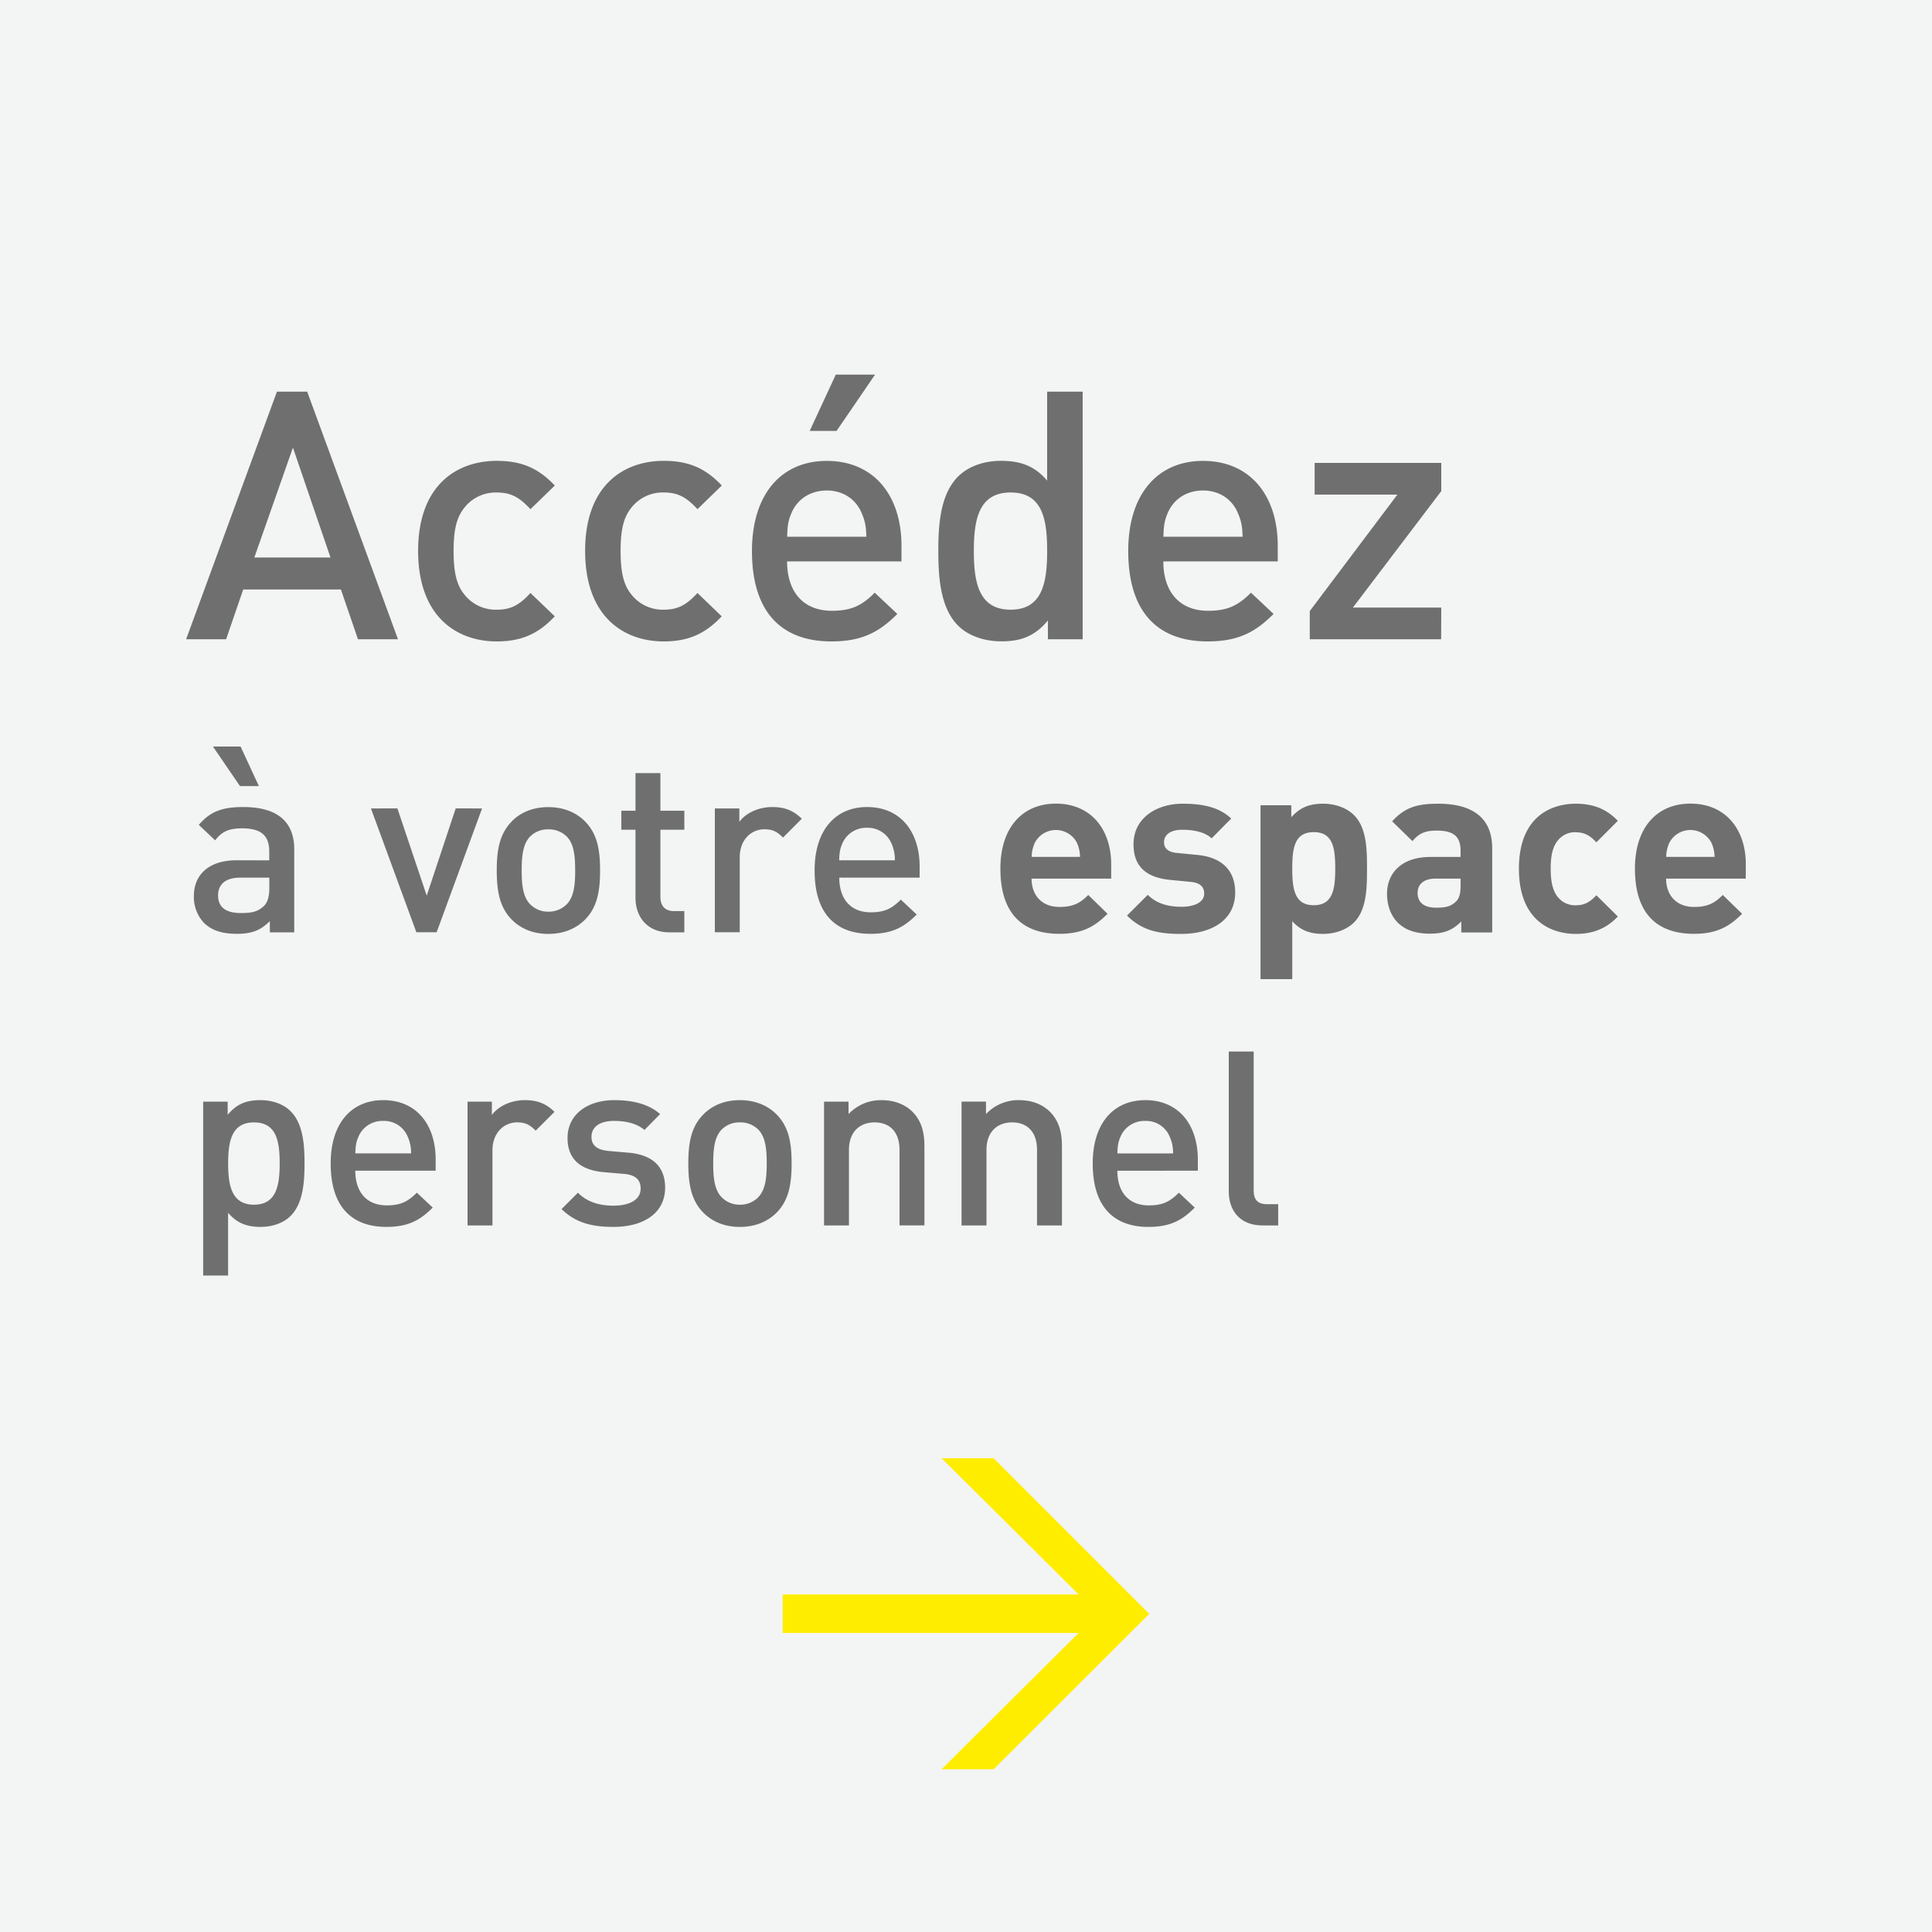 <svg xmlns="http://www.w3.org/2000/svg" viewBox="0 0 1000 1000"><path fill="#f3f4f4" d="M0 0h1000v1000H0z"/><path d="M430.26 332c16 0 24.84-4.86 34.2-14.22l-11.7-11c-6.48 6.48-11.88 9.36-22.14 9.36-14.94 0-23.22-9.9-23.22-25.56h59.21v-8.1c0-25.92-14.21-43.92-38.69-43.92-23.4 0-38.7 17.1-38.7 46.62 0 34.71 18.18 46.82 41.04 46.82zm-20.52-66.6c2.88-6.84 9.54-11.52 18.18-11.52s15.12 4.68 18 11.52c1.8 4.14 2.34 6.84 2.52 12.42h-41c.14-5.63.5-8.33 2.3-12.47zm-299.52 121l14 20.48H134l-9.48-20.48zM343.5 332c12.6 0 21.42-3.78 30.06-13L361 306.93c-5.76 6.3-10.26 8.64-17.46 8.64a20.58 20.58 0 01-16.92-8.1c-4-5-5.4-11.7-5.4-22.32s1.44-17.1 5.4-22.14a20.58 20.58 0 0116.92-8.1c7.2 0 11.7 2.34 17.46 8.64l12.6-12.24c-8.64-9.18-17.46-12.78-30.06-12.78-20.52 0-40.68 12.42-40.68 46.62S323 332 343.5 332zm472.15 98.8c4.3 0 7.2 1.51 10.62 5.18l11.12-11.13c-5.81-6.06-12.64-8.85-21.74-8.85-13.15 0-29.46 7-29.46 33.63s16.31 33.76 29.46 33.76c9.1 0 15.93-2.91 21.74-9l-11.12-11c-3.42 3.67-6.32 5.18-10.62 5.18a11.42 11.42 0 01-9.36-4.29c-2.53-3.16-3.66-7.72-3.66-14.67s1.13-11.38 3.66-14.54a11.42 11.42 0 019.36-4.32zM125.88 305.13h50.58l8.82 25.74H206l-47-128.15h-15.66l-47 128.15h20.7zm25.74-73.44l19.44 56.88h-39.42zM744.35 416c-11 0-17.32 2-23.77 9.11l10.49 10.24c3.41-3.92 6.32-5.44 12.64-5.44 8.73 0 12.27 3.16 12.27 10.37v3.28h-15.55c-15.3 0-22.51 8.6-22.51 19.09 0 5.82 1.9 11.13 5.44 14.79 3.92 3.92 9.36 5.82 16.81 5.82s11.76-1.9 16.19-6.32v5.69h16v-43.41c.05-15.43-9.56-23.22-28.01-23.22zM756 458.3c0 4.05-.64 6.71-2.41 8.35-2.9 2.78-5.81 3.16-10.36 3.16-6.45 0-9.48-3-9.48-7.59s3.28-7.45 9.23-7.45h13zM257.1 332c12.6 0 21.42-3.78 30.06-13l-12.6-12.06c-5.76 6.3-10.26 8.64-17.46 8.64a20.58 20.58 0 01-16.92-8.1c-4-5-5.4-11.7-5.4-22.32s1.44-17.1 5.4-22.14a20.58 20.58 0 0116.92-8.1c7.2 0 11.7 2.34 17.46 8.64l12.6-12.24c-8.64-9.18-17.46-12.78-30.06-12.78-20.52 0-40.68 12.42-40.68 46.62S236.58 332 257.1 332zm7.61 93.36c-6.07 6.32-7.59 14.41-7.59 25.16s1.52 19 7.59 25.28c4.17 4.3 10.36 7.59 19.09 7.59s15-3.29 19.21-7.59c6.07-6.32 7.59-14.41 7.59-25.28s-1.52-18.84-7.59-25.16c-4.17-4.3-10.49-7.59-19.21-7.59s-14.92 3.23-19.09 7.54zm33 25.16c0 6.95-.5 13.65-4.42 17.57a13.16 13.16 0 01-9.48 3.79 12.87 12.87 0 01-9.36-3.79c-3.92-3.92-4.42-10.62-4.42-17.57s.5-13.66 4.42-17.58a12.77 12.77 0 019.36-3.66 13.07 13.07 0 019.48 3.66c3.91 3.87 4.41 10.57 4.41 17.53zm244.68-129.37v9.72h18V202.72H542v46.07c-6.66-7.92-14.22-10.26-23.94-10.26-9.18 0-17.09 3.06-22.13 8.1-9.18 9.18-10.26 24.66-10.26 38.52s1.08 29.52 10.26 38.7c5 5 13.14 8.1 22.31 8.1 9.93.05 17.31-2.52 24.15-10.8zm-38.33-36c0-16.2 2.51-30.24 19.07-30.24S542 269 542 285.15s-2.34 30.42-18.9 30.42-19.04-14.22-19.04-30.42zM625 332c16 0 24.84-4.86 34.2-14.22l-11.7-11c-6.48 6.48-11.88 9.36-22.14 9.36-14.94 0-23.22-9.9-23.22-25.56h59.22v-8.1c0-25.92-14.22-43.92-38.7-43.92-23.4 0-38.69 17.1-38.69 46.62C584 319.89 602.15 332 625 332zm-20.52-66.6c2.88-6.84 9.54-11.52 18.18-11.52s15.12 4.68 18 11.52c1.8 4.14 2.34 6.84 2.52 12.42h-41c.15-5.63.51-8.33 2.31-12.47zM746 314.49h-45.75l45.75-60.3v-14.58h-65.55V256h42.84l-45.36 60.3v14.58h68zM527.41 569.43a22.92 22.92 0 00-17.07 7.21v-6.45H497.7v64.09h12.9v-39.06c0-9.86 6.06-14.28 13.27-14.28s12.89 4.29 12.89 14.28v39.06h12.9v-41c0-7.2-1.52-13.27-6.45-18.07-3.79-3.63-9.21-5.78-15.8-5.78zm376.23-122c0-18.08-10.37-31.48-28.7-31.48-17.07 0-28.7 12.14-28.7 33.63 0 26.68 14.92 33.76 30.47 33.76 11.88 0 18.33-3.67 25-10.37l-10-9.73c-4.17 4.17-7.71 6.19-14.91 6.19-9.23 0-14.42-6.19-14.42-14.66h41.22zm-41.22-3.92a18.31 18.31 0 011.52-7.08 12.28 12.28 0 0122 0 18.13 18.13 0 011.51 7.08zM452.94 193.9H432.6l-13.5 29.15H433zm64.86 255.68c0 26.68 14.92 33.76 30.47 33.76 11.88 0 18.33-3.67 25-10.37l-10-9.73c-4.17 4.17-7.71 6.19-14.92 6.19-9.23 0-14.41-6.19-14.41-14.66h41.21v-7.34c0-18.08-10.36-31.48-28.69-31.48-17.03.05-28.66 12.14-28.66 33.63zm39.7-13.15a18.13 18.13 0 011.51 7.08H534a18.31 18.31 0 011.52-7.08 12.28 12.28 0 0122 0zM684.8 416c-6.95 0-11.88 1.9-16.43 7v-6.2h-15.93v90h16.43v-30c4.3 4.81 9.23 6.58 15.93 6.58 6.45 0 12.39-2.28 16.06-5.95 6.57-6.57 6.7-17.95 6.7-27.81s-.13-21.11-6.7-27.68c-3.67-3.71-9.61-5.94-16.06-5.94zm-4.8 52.54c-9.86 0-11.13-8.21-11.13-19s1.27-18.83 11.13-18.83 11.12 8.09 11.12 18.83-1.26 19-11.12 19zm-31.1 147.29v-71.56H636v72.32c0 9.48 5.31 17.69 17.58 17.69h8v-11h-5.69c-5.22.01-6.99-2.52-6.99-7.45zM341.82 400.15h-12.89v19.47h-7.33v9.86h7.33v35.27c0 9.23 5.56 17.83 17.57 17.83h7.71v-11h-5.31c-4.8 0-7.08-2.78-7.08-7.46v-34.64h12.39v-9.86h-12.39zm-87.23 177v-6.95H242v64.09h12.9v-38.94c0-8.85 5.81-14.41 12.76-14.41 4.43 0 6.7 1.39 9.61 4.29l9.73-9.73c-4.43-4.42-9.11-6.07-15.3-6.07-7.25 0-13.82 3.16-17.11 7.71zm70.55 19.47l-10.14-.89c-6.82-.64-8.85-3.54-8.85-7.34 0-4.8 3.92-8.21 11.63-8.21 6.07 0 11.76 1.26 15.81 4.68l8.09-8.22c-5.94-5.19-14.16-7.21-23.77-7.21-13.4 0-24.15 7.08-24.15 19.6 0 11.25 7 16.68 19 17.7l10.24.88c6.19.51 8.59 3.29 8.59 7.59 0 6.06-6.19 8.85-14 8.85-6.32 0-13.27-1.4-18.46-6.71l-8.47 8.47c7.59 7.46 16.44 9.23 26.93 9.23 15.3 0 26.68-6.95 26.68-20.35-.04-11.38-7.12-17.07-19.13-18.08zM619.69 442.5l-10.36-1c-5.82-.5-6.83-3.29-6.83-5.69 0-3.28 2.78-6.32 9.36-6.32 5.69 0 11.5 1 15.29 4.43l10.12-10.24c-6.27-5.96-14.92-7.68-25.16-7.68-13.4 0-25.41 7.34-25.41 21 0 12.14 7.33 17.32 19.21 18.46l10.37 1c5.18.5 7 2.78 7 6.07 0 4.93-5.94 6.82-11.63 6.82-5.05 0-12.13-.76-17.57-6.19l-10.74 10.74c8.34 8.35 17.69 9.49 28.06 9.49 15.55 0 27.94-7 27.94-21.5-.05-11.17-6.62-18.12-19.65-19.39zm-237-17.06v-7H370v64.1h12.89v-38.9c0-8.85 5.82-14.41 12.77-14.41 4.42 0 6.7 1.39 9.61 4.3l9.73-9.74c-4.42-4.42-9.1-6.07-15.3-6.07-7.18 0-13.76 3.16-17.04 7.72zm.25 144c-8.72 0-14.92 3.29-19.09 7.59-6.07 6.32-7.58 14.41-7.58 25.15s1.51 19 7.58 25.29c4.17 4.3 10.37 7.58 19.09 7.58s15-3.28 19.22-7.58c6.06-6.32 7.58-14.41 7.58-25.29s-1.52-18.83-7.58-25.15c-4.16-4.31-10.53-7.6-19.25-7.6zm9.48 50.32a13.16 13.16 0 01-9.48 3.79 12.86 12.86 0 01-9.35-3.79c-3.92-3.92-4.43-10.62-4.43-17.58s.51-13.65 4.43-17.57a12.76 12.76 0 019.35-3.66 13.07 13.07 0 019.48 3.66c3.92 3.92 4.43 10.62 4.43 17.57s-.54 13.65-4.46 17.57zm63.84-50.32a22.9 22.9 0 00-17.06 7.21v-6.45h-12.68v64.09h12.9v-39.07c0-9.86 6.07-14.28 13.27-14.28s12.9 4.29 12.9 14.28v39.06h12.89v-41c0-7.2-1.51-13.27-6.44-18.07-3.8-3.63-9.23-5.78-15.81-5.78zm-321.48 0c-7 0-12.14 1.77-16.94 7.59v-6.83h-12.68v90h12.9v-32.49c4.68 5.56 10 7.33 16.81 7.33 6.45 0 12-2.15 15.55-5.69 6.45-6.44 7.21-17.44 7.21-27.18s-.76-20.6-7.21-27c-3.54-3.59-9.23-5.74-15.67-5.74zm-3.29 54.11c-11.63 0-13.4-10-13.4-21.37s1.77-21.23 13.4-21.23 13.27 9.86 13.27 21.23-1.67 21.36-13.3 21.36zm319-140.2c11.25 0 17.44-3.42 24-10l-8.22-7.71c-4.55 4.55-8.34 6.57-15.55 6.57-10.49 0-16.31-6.95-16.31-17.95H476v-5.69c0-18.2-10-30.85-27.19-30.85-16.43 0-27.17 12-27.17 32.75-.04 24.4 12.72 32.87 28.78 32.87zM436 436.56a13.39 13.39 0 0112.76-8.09 13.23 13.23 0 0112.65 8.09 20.33 20.33 0 011.77 8.72h-28.82c.13-3.92.38-5.81 1.64-8.72zm-313.53 8.72c-14.66 0-22.12 7.72-22.12 18.46a19.65 19.65 0 005.06 13.78c3.92 3.92 9.23 5.82 17.19 5.82s12.39-1.9 17.07-6.58v5.82h12.64v-42.86c0-14.54-8.85-22-26.42-22-10.62 0-16.94 2.15-23 9.23l8.47 8c3.54-4.55 7-6.2 14-6.2 10 0 14 3.92 14 12v4.55zm16.94 14.16c0 4.55-.88 7.59-2.78 9.48-3.41 3.29-7.08 3.67-12 3.67-8.09 0-11.75-3.29-11.75-9.1s3.91-9.23 11.5-9.23h15zm96.46-41l-15 45.13-15.17-45.13H192l23.51 64.1H226l23.52-64.1zm-37.53 150.99c-16.44 0-27.18 12-27.18 32.74 0 24.4 12.76 32.87 28.82 32.87 11.25 0 17.45-3.41 24-10l-8.22-7.72c-4.55 4.56-8.34 6.58-15.55 6.58-10.49 0-16.31-6.95-16.31-17.95h41.6v-5.69c.02-18.19-9.97-30.83-27.16-30.83zM183.92 597c.13-3.92.38-5.81 1.65-8.72a13.38 13.38 0 0112.77-8.09 13.2 13.2 0 0112.66 8.08 20.33 20.33 0 011.77 8.72zm408.85-27.56c-16.44 0-27.18 12-27.18 32.74 0 24.4 12.77 32.87 28.82 32.87 11.25 0 17.45-3.41 24-10l-8.22-7.72c-4.55 4.56-8.34 6.58-15.55 6.58-10.49 0-16.3-6.95-16.3-17.95H620v-5.69c0-18.2-10-30.84-27.23-30.84zM578.36 597c.12-3.92.38-5.81 1.64-8.72a13.38 13.38 0 0112.77-8.09 13.19 13.19 0 0112.64 8.09 20.33 20.33 0 011.77 8.72z" fill="#706f6f"/><path d="M514.29 915.75h-26.93l70.93-70.52H405.12v-19.94h153.17l-70.93-70.52h26.93l80.59 80.59z" fill="#ffed00"/></svg>